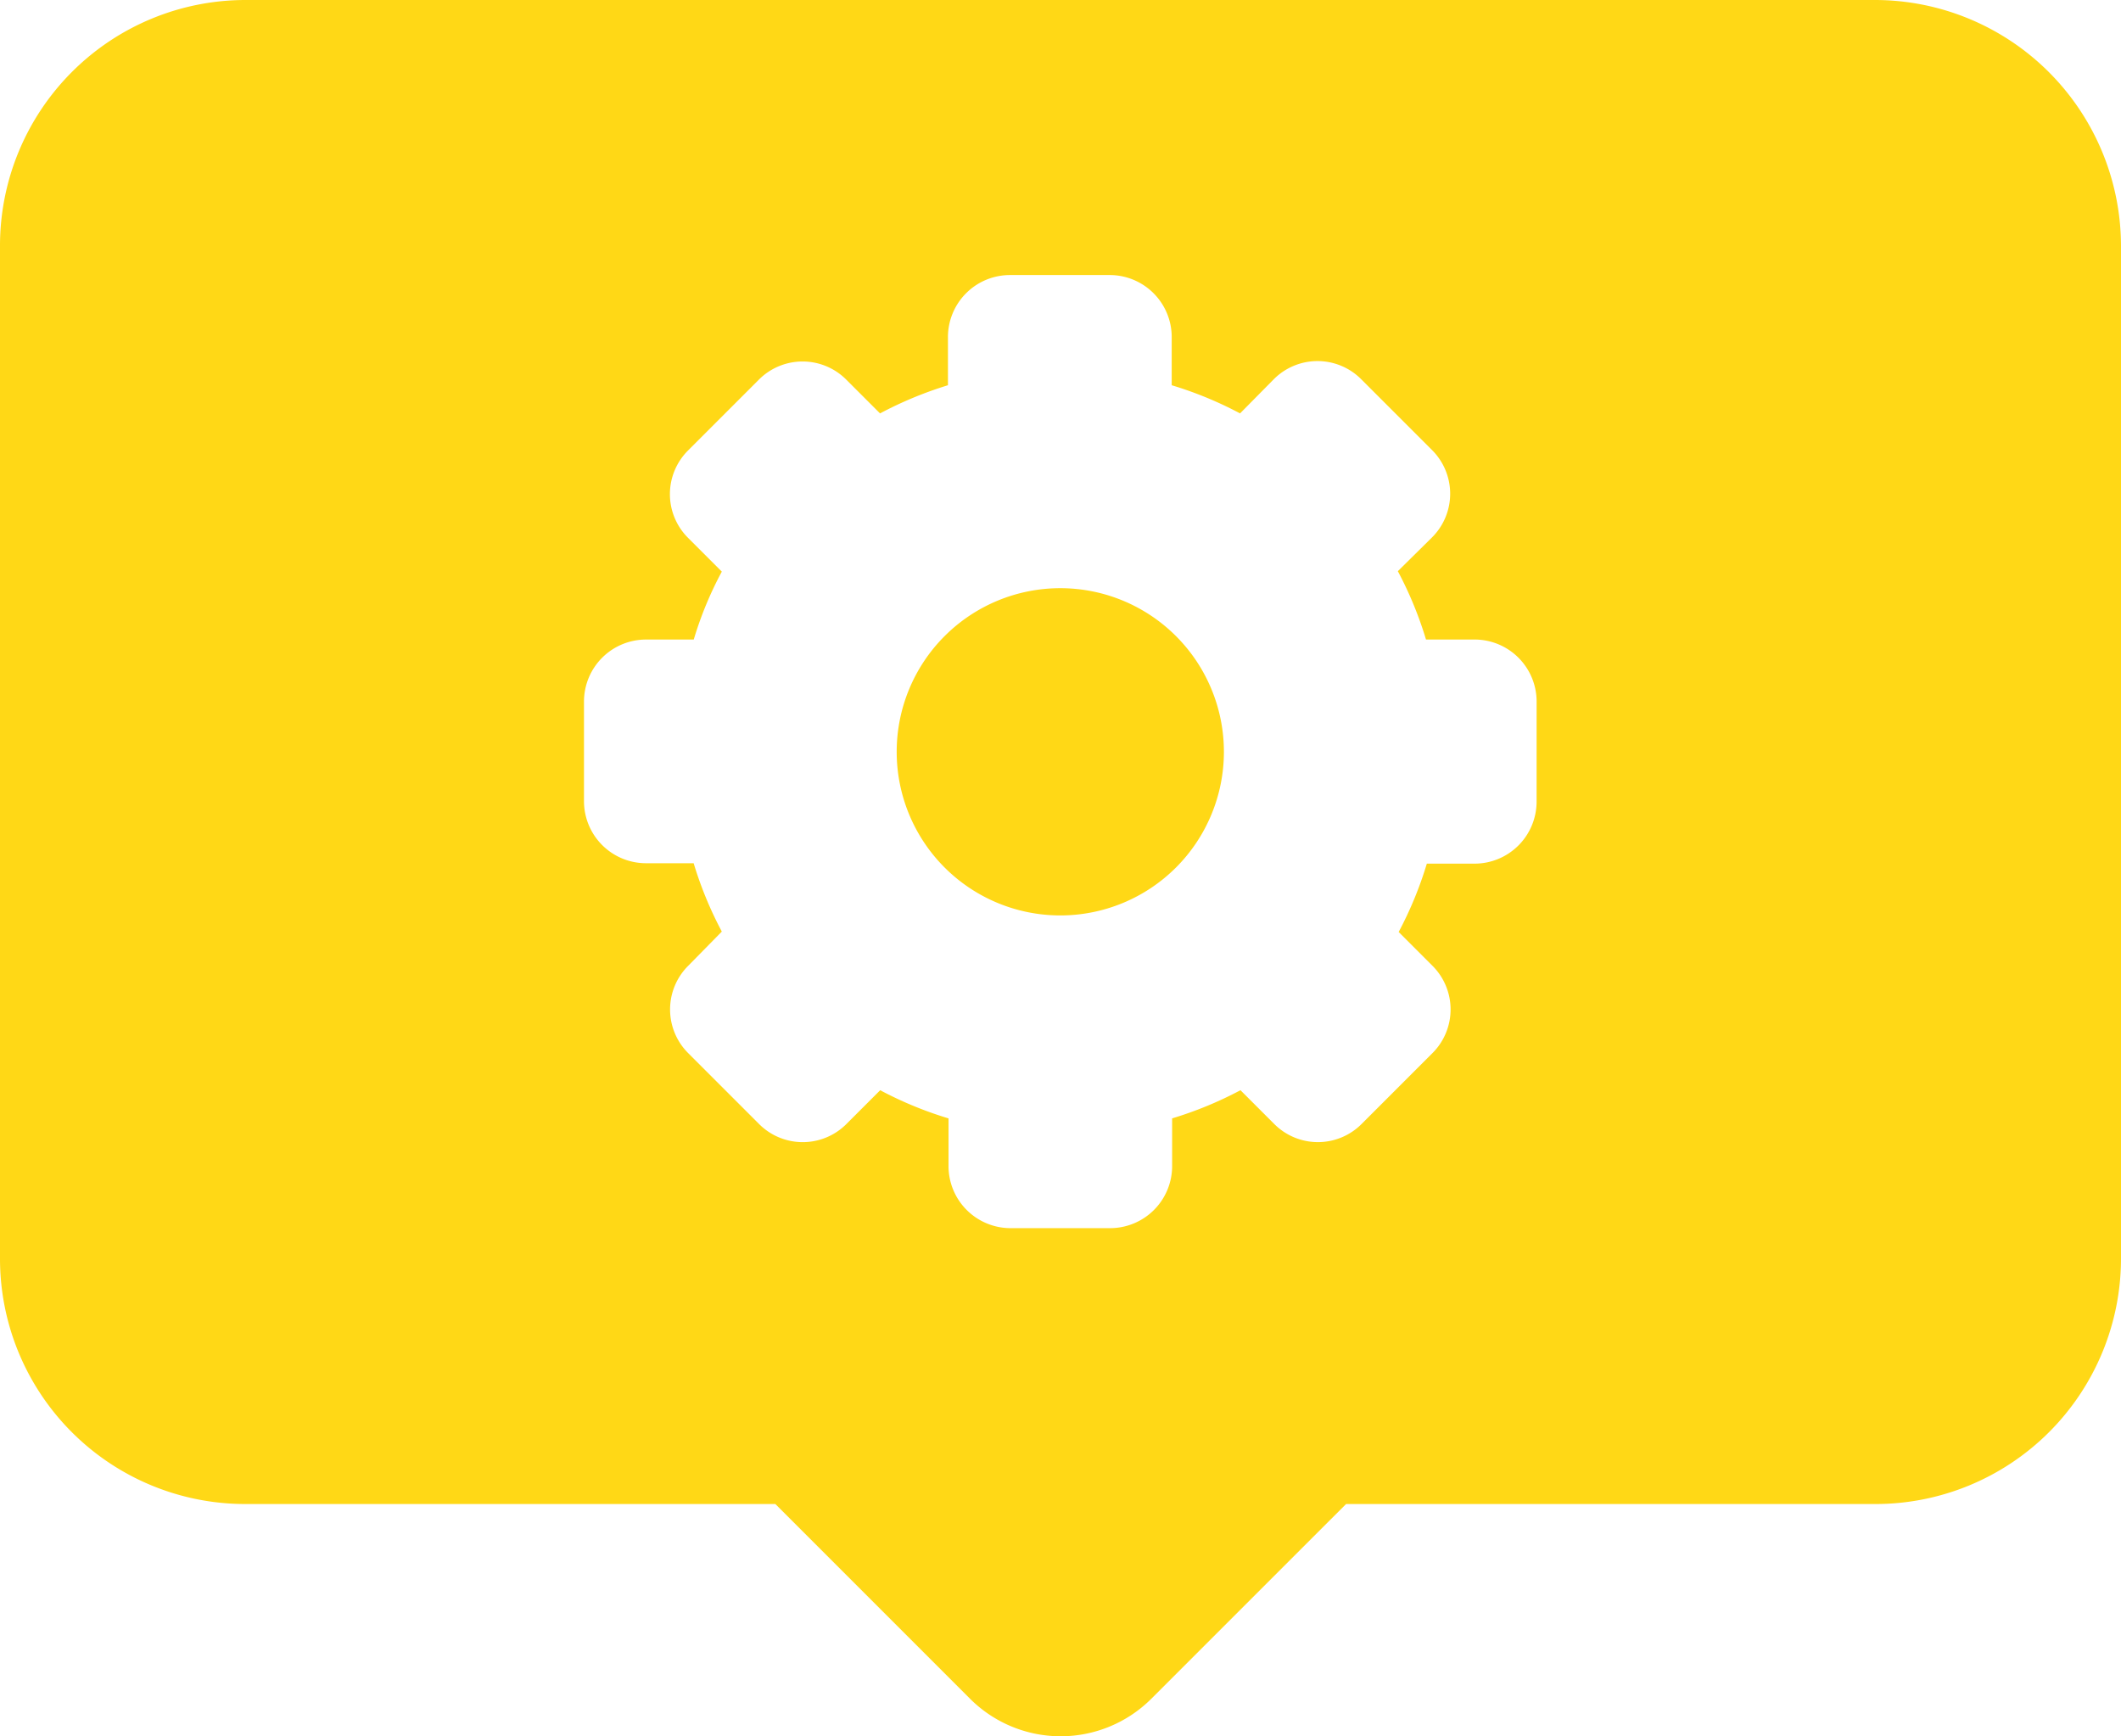 <svg id="Groupe_69" data-name="Groupe 69" xmlns="http://www.w3.org/2000/svg" xmlns:xlink="http://www.w3.org/1999/xlink" width="116.948" height="95.727" viewBox="0 0 116.948 95.727">
  <defs>
    <clipPath id="clip-path">
      <rect id="Rectangle_186" data-name="Rectangle 186" width="116.948" height="95.727" fill="#ffd816"/>
    </clipPath>
  </defs>
  <g id="Groupe_68" data-name="Groupe 68" clip-path="url(#clip-path)">
    <path id="Tracé_25" data-name="Tracé 25" d="M225.521,142a9.021,9.021,0,1,1-9.021,9.021A9.021,9.021,0,0,1,225.521,142" transform="translate(-167.058 -109.572)" fill="#ffd816"/>
    <path id="Tracé_26" data-name="Tracé 26" d="M103.383,0H13.542A13.542,13.542,0,0,0,0,13.542V69.4A13.523,13.523,0,0,0,13.542,82.921H42.751L53.484,93.654a7.071,7.071,0,0,0,10,0L74.22,82.921h29.186A13.538,13.538,0,0,0,116.948,69.4V13.542A13.577,13.577,0,0,0,103.383,0ZM84.725,44.189A3.421,3.421,0,0,1,81.3,47.615H78.673a20.782,20.782,0,0,1-1.553,3.768l1.85,1.85a3.4,3.4,0,0,1,0,4.841l-3.882,3.882a3.4,3.4,0,0,1-4.841,0l-1.85-1.85a20.782,20.782,0,0,1-3.768,1.553v2.626A3.421,3.421,0,0,1,61.2,67.711H55.722A3.421,3.421,0,0,1,52.3,64.286V61.66a20.782,20.782,0,0,1-3.768-1.553l-1.85,1.85a3.4,3.4,0,0,1-4.841,0l-3.882-3.882a3.4,3.4,0,0,1,0-4.841L39.8,51.36a20.782,20.782,0,0,1-1.553-3.768H35.626A3.421,3.421,0,0,1,32.2,44.167V38.686a3.421,3.421,0,0,1,3.426-3.426h2.626A19.92,19.92,0,0,1,39.8,31.515l-1.85-1.85a3.4,3.4,0,0,1,0-4.841l3.882-3.882a3.4,3.4,0,0,1,4.841,0l1.85,1.85a21.262,21.262,0,0,1,3.745-1.553V18.589A3.421,3.421,0,0,1,55.7,15.164H61.18a3.421,3.421,0,0,1,3.426,3.426v2.649a20.781,20.781,0,0,1,3.768,1.553l1.85-1.873a3.4,3.4,0,0,1,4.841,0L78.947,24.8a3.4,3.4,0,0,1,0,4.841l-1.873,1.85a20.781,20.781,0,0,1,1.553,3.768H81.3a3.421,3.421,0,0,1,3.426,3.426Z" fill="#ffd816"/>
  </g>
</svg>
